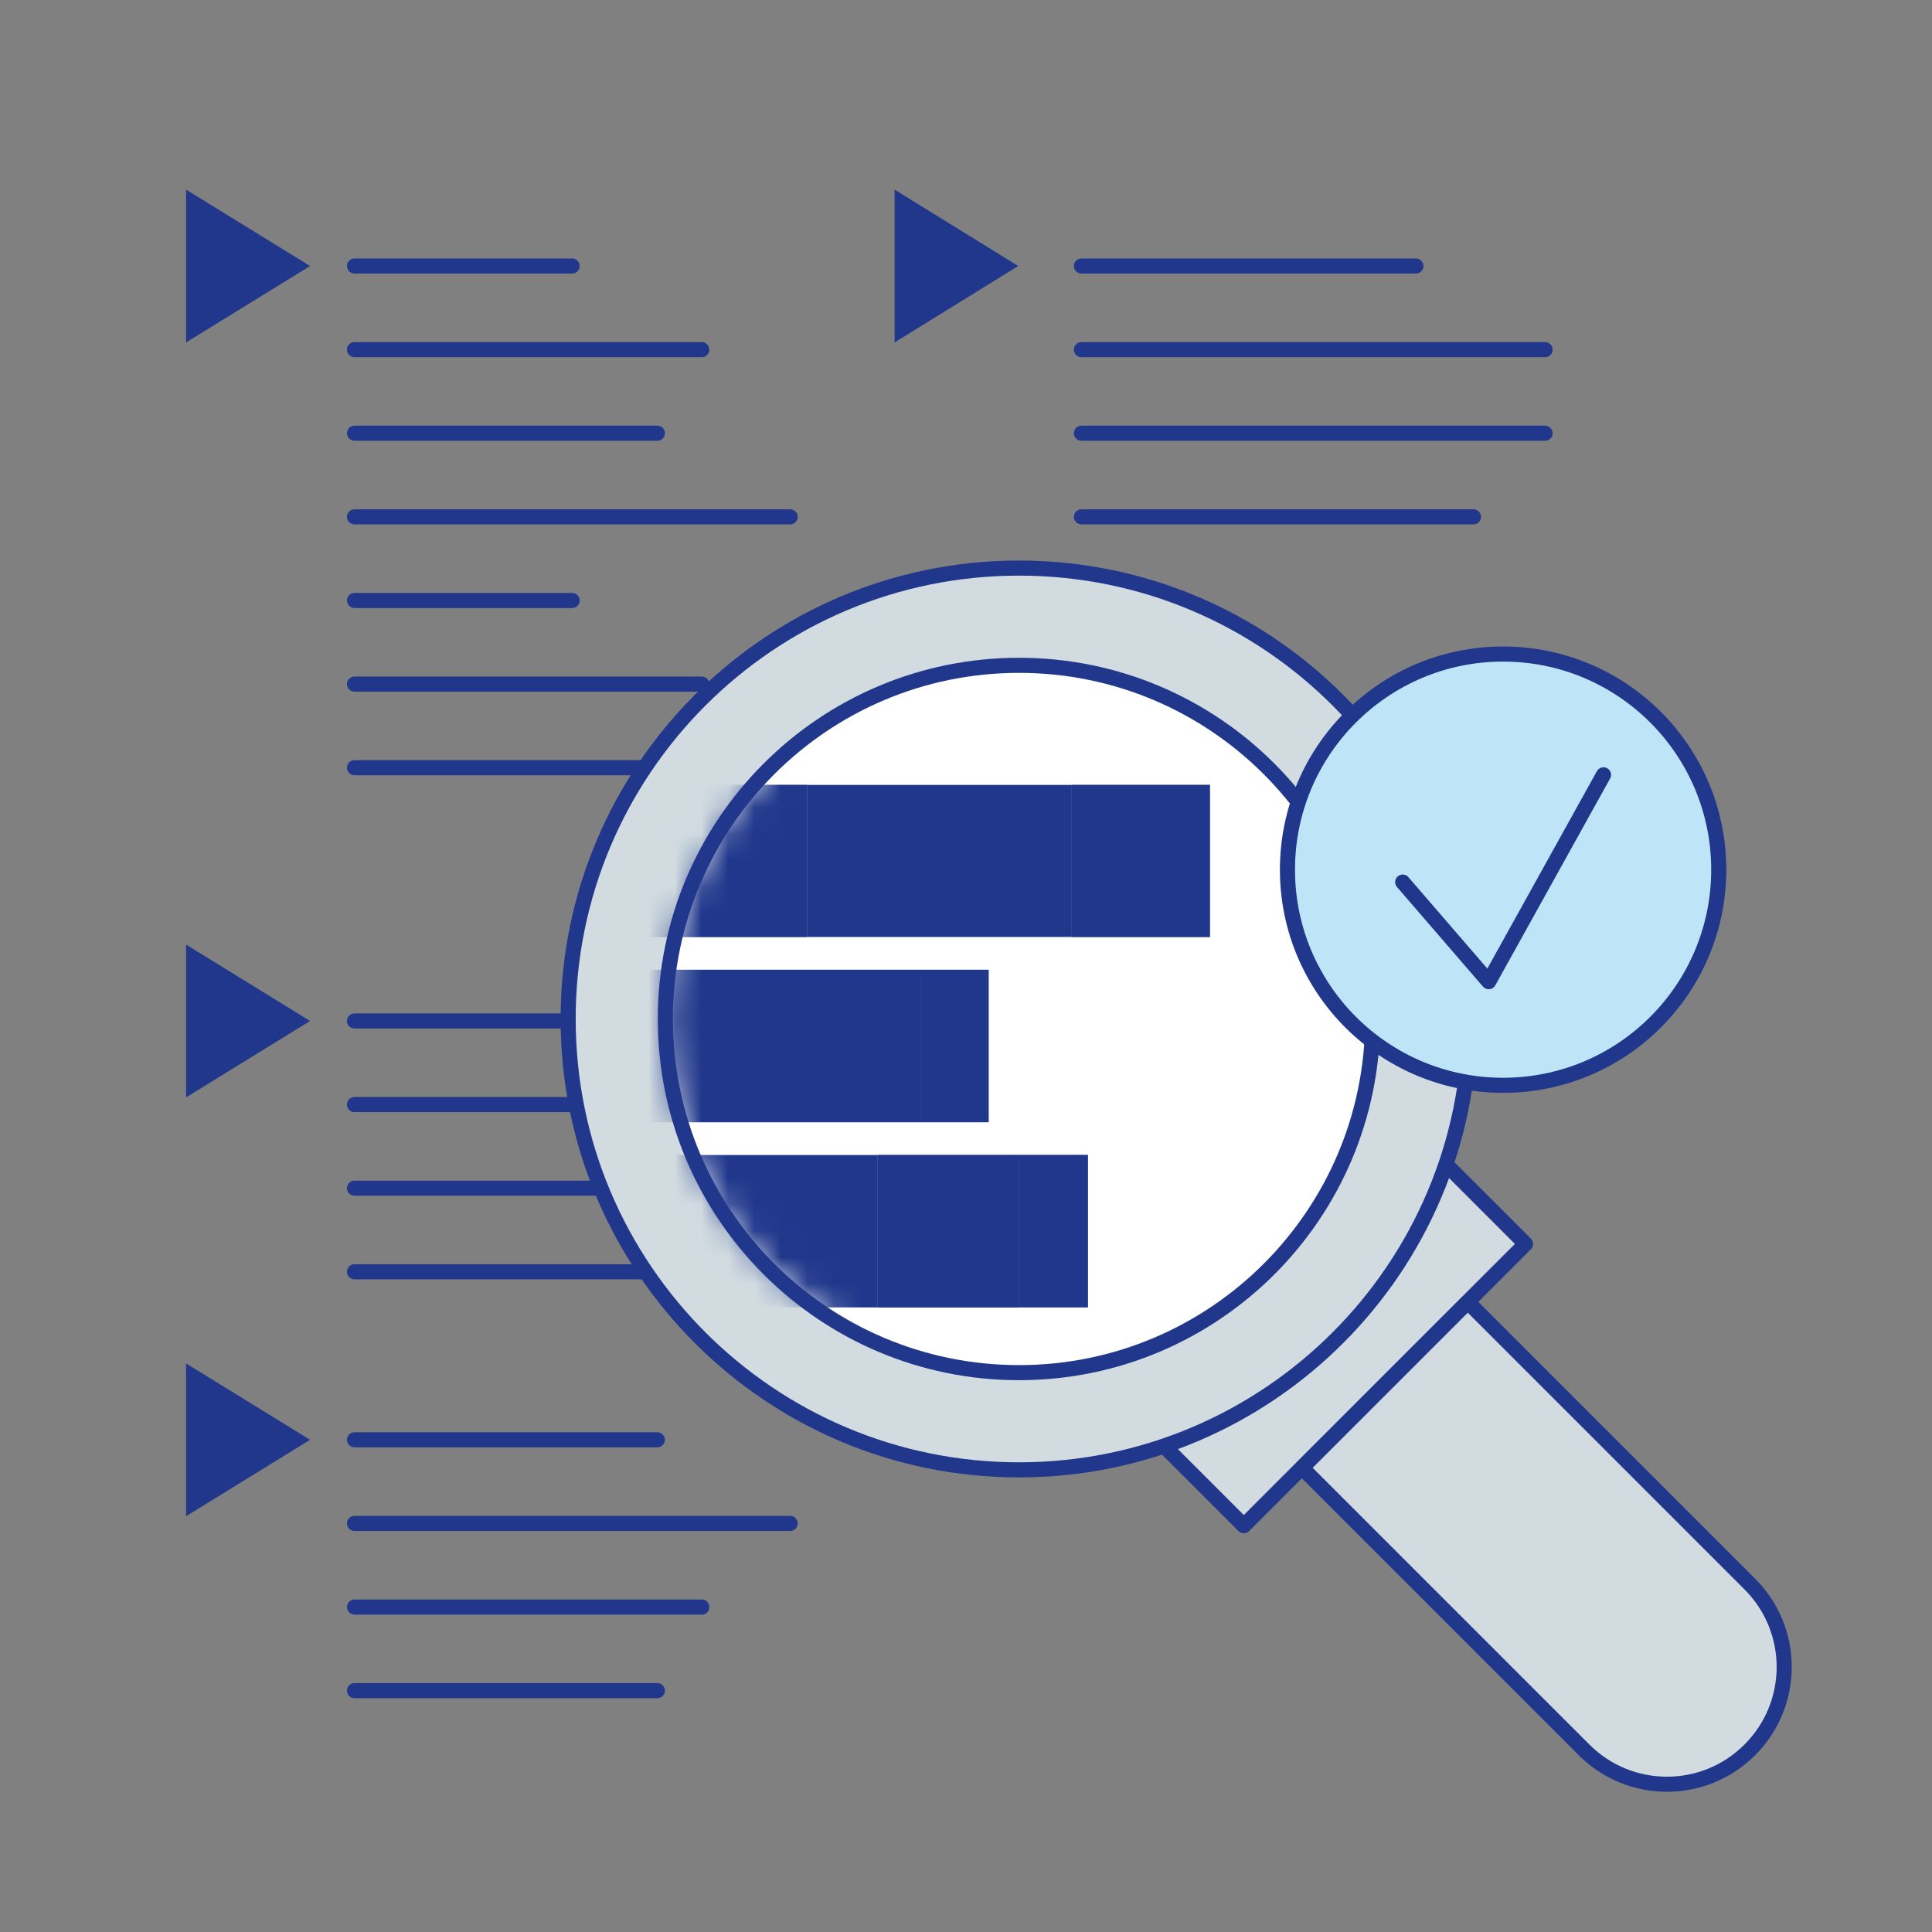 <svg width="73" height="73" viewBox="0 0 73 73" fill="none" xmlns="http://www.w3.org/2000/svg">
<rect x="0" y="0" width="73" height="73" fill="#808080" stroke="none"/>
<path d="M13.395 19.529H29.856" stroke="#20378B" stroke-width="0.57" stroke-linecap="round"/>
<path d="M13.395 22.689H21.618" stroke="#20378B" stroke-width="0.57" stroke-linecap="round"/>
<path d="M13.395 25.848H26.516" stroke="#20378B" stroke-width="0.57" stroke-linecap="round"/>
<path d="M13.395 29.008H24.838" stroke="#20378B" stroke-width="0.57" stroke-linecap="round"/>
<path d="M13.395 10.051H21.618" stroke="#20378B" stroke-width="0.57" stroke-linecap="round"/>
<path d="M13.395 13.211H26.516" stroke="#20378B" stroke-width="0.57" stroke-linecap="round"/>
<path d="M13.395 16.369H24.838" stroke="#20378B" stroke-width="0.57" stroke-linecap="round"/>
<path d="M40.861 10.051H53.499" stroke="#20378B" stroke-width="0.57" stroke-linecap="round"/>
<path d="M40.861 13.211H58.381" stroke="#20378B" stroke-width="0.57" stroke-linecap="round"/>
<path d="M40.861 16.369H58.381" stroke="#20378B" stroke-width="0.57" stroke-linecap="round"/>
<path d="M40.861 19.529H55.675" stroke="#20378B" stroke-width="0.57" stroke-linecap="round"/>
<path d="M13.395 54.402H24.838" stroke="#20378B" stroke-width="0.57" stroke-linecap="round"/>
<path d="M13.395 57.562H29.856" stroke="#20378B" stroke-width="0.57" stroke-linecap="round"/>
<path d="M13.395 60.723H26.516" stroke="#20378B" stroke-width="0.57" stroke-linecap="round"/>
<path d="M13.395 63.881H24.838" stroke="#20378B" stroke-width="0.57" stroke-linecap="round"/>
<path d="M13.395 38.576H29.856" stroke="#20378B" stroke-width="0.57" stroke-linecap="round"/>
<path d="M13.395 41.736H21.618" stroke="#20378B" stroke-width="0.57" stroke-linecap="round"/>
<path d="M13.395 44.895H26.516" stroke="#20378B" stroke-width="0.57" stroke-linecap="round"/>
<path d="M13.395 48.055H24.838" stroke="#20378B" stroke-width="0.57" stroke-linecap="round"/>
<path d="M11.716 38.577L7.03 35.69V41.464L11.716 38.577Z" fill="#20378B"/>
<path d="M11.716 10.051L7.03 7.164V12.939L11.716 10.051Z" fill="#20378B"/>
<path d="M11.716 54.403L7.03 51.516V57.29L11.716 54.403Z" fill="#20378B"/>
<path d="M38.473 10.051L33.802 7.164V12.939L38.473 10.051Z" fill="#20378B"/>
<path d="M54.618 43.977L43.972 54.623L46.997 57.648L57.643 47.002L54.618 43.977Z" fill="#D1DBE0" stroke="#20378B" stroke-width="0.57" stroke-linecap="round" stroke-linejoin="round"/>
<path d="M49.207 55.45L55.46 49.197L66.117 59.854C67.848 61.586 67.848 64.386 66.117 66.118C64.385 67.85 61.584 67.85 59.853 66.118L49.196 55.461L49.207 55.45Z" fill="#D1DBE0" stroke="#20378B" stroke-width="0.57" stroke-linecap="round" stroke-linejoin="round"/>
<path d="M38.503 55.538C47.912 55.538 55.539 47.91 55.539 38.501C55.539 29.092 47.912 21.465 38.503 21.465C29.094 21.465 21.467 29.092 21.467 38.501C21.467 47.91 29.094 55.538 38.503 55.538Z" fill="#D1DBE0" stroke="#20378B" stroke-width="0.57" stroke-linecap="round" stroke-linejoin="round"/>
<path d="M38.503 51.865C45.883 51.865 51.866 45.882 51.866 38.502C51.866 31.122 45.883 25.139 38.503 25.139C31.123 25.139 25.14 31.122 25.14 38.502C25.14 45.882 31.123 51.865 38.503 51.865Z" fill="white"/>
<mask id="mask0_170_16131" style="mask-type:luminance" maskUnits="userSpaceOnUse" x="25" y="25" width="27" height="27">
<path d="M38.503 51.865C45.883 51.865 51.866 45.882 51.866 38.502C51.866 31.122 45.883 25.139 38.503 25.139C31.123 25.139 25.14 31.122 25.14 38.502C25.14 45.882 31.123 51.865 38.503 51.865Z" fill="white"/>
</mask>
<g mask="url(#mask0_170_16131)">
<path d="M45.714 29.658H40.498V35.403H45.714V29.658Z" fill="#20378B"/>
<path d="M41.103 43.641H38.503V49.4H41.103V43.641Z" fill="#20378B"/>
<path d="M40.498 29.658H30.491V35.403H40.498V29.658Z" fill="#20378B"/>
<path d="M38.503 43.641H33.167V49.4H38.503V43.641Z" fill="#20378B"/>
<path d="M37.354 36.643H34.8V42.402H37.354V36.643Z" fill="#20378B"/>
<path d="M34.8 36.643H21.724V42.402H34.8V36.643Z" fill="#20378B"/>
<path d="M33.167 43.641H21.724V49.4H33.167V43.641Z" fill="#20378B"/>
<path d="M30.491 29.658H21.724V35.403H30.491V29.658Z" fill="#20378B"/>
<path d="M30.491 29.658H21.724V35.403H30.491V29.658Z" fill="#20378B"/>
<path d="M45.714 29.658H40.498V35.403H45.714V29.658Z" fill="#20378B"/>
<path d="M34.8 42.402H21.724V36.643H34.8" fill="#20378B"/>
<path d="M37.354 36.643H34.8V42.402H37.354V36.643Z" fill="#20378B"/>
<path d="M38.503 43.641H41.103V49.385H38.503" fill="#20378B"/>
<path d="M38.503 43.641H33.167V49.4H38.503V43.641Z" fill="#20378B"/>
</g>
<path d="M38.503 51.865C45.883 51.865 51.866 45.882 51.866 38.502C51.866 31.122 45.883 25.139 38.503 25.139C31.123 25.139 25.14 31.122 25.14 38.502C25.14 45.882 31.123 51.865 38.503 51.865Z" stroke="#20378B" stroke-width="0.57" stroke-linecap="round" stroke-linejoin="round"/>
<path d="M56.794 41.008C61.294 41.008 64.942 37.361 64.942 32.861C64.942 28.361 61.294 24.713 56.794 24.713C52.294 24.713 48.646 28.361 48.646 32.861C48.646 37.361 52.294 41.008 56.794 41.008Z" fill="#BEE4F8" stroke="#20378B" stroke-width="0.57" stroke-linecap="round" stroke-linejoin="round"/>
<path d="M53 33.329L56.25 37.093L60.588 29.277" stroke="#20378B" stroke-width="0.57" stroke-linecap="round" stroke-linejoin="round"/>
</svg>

